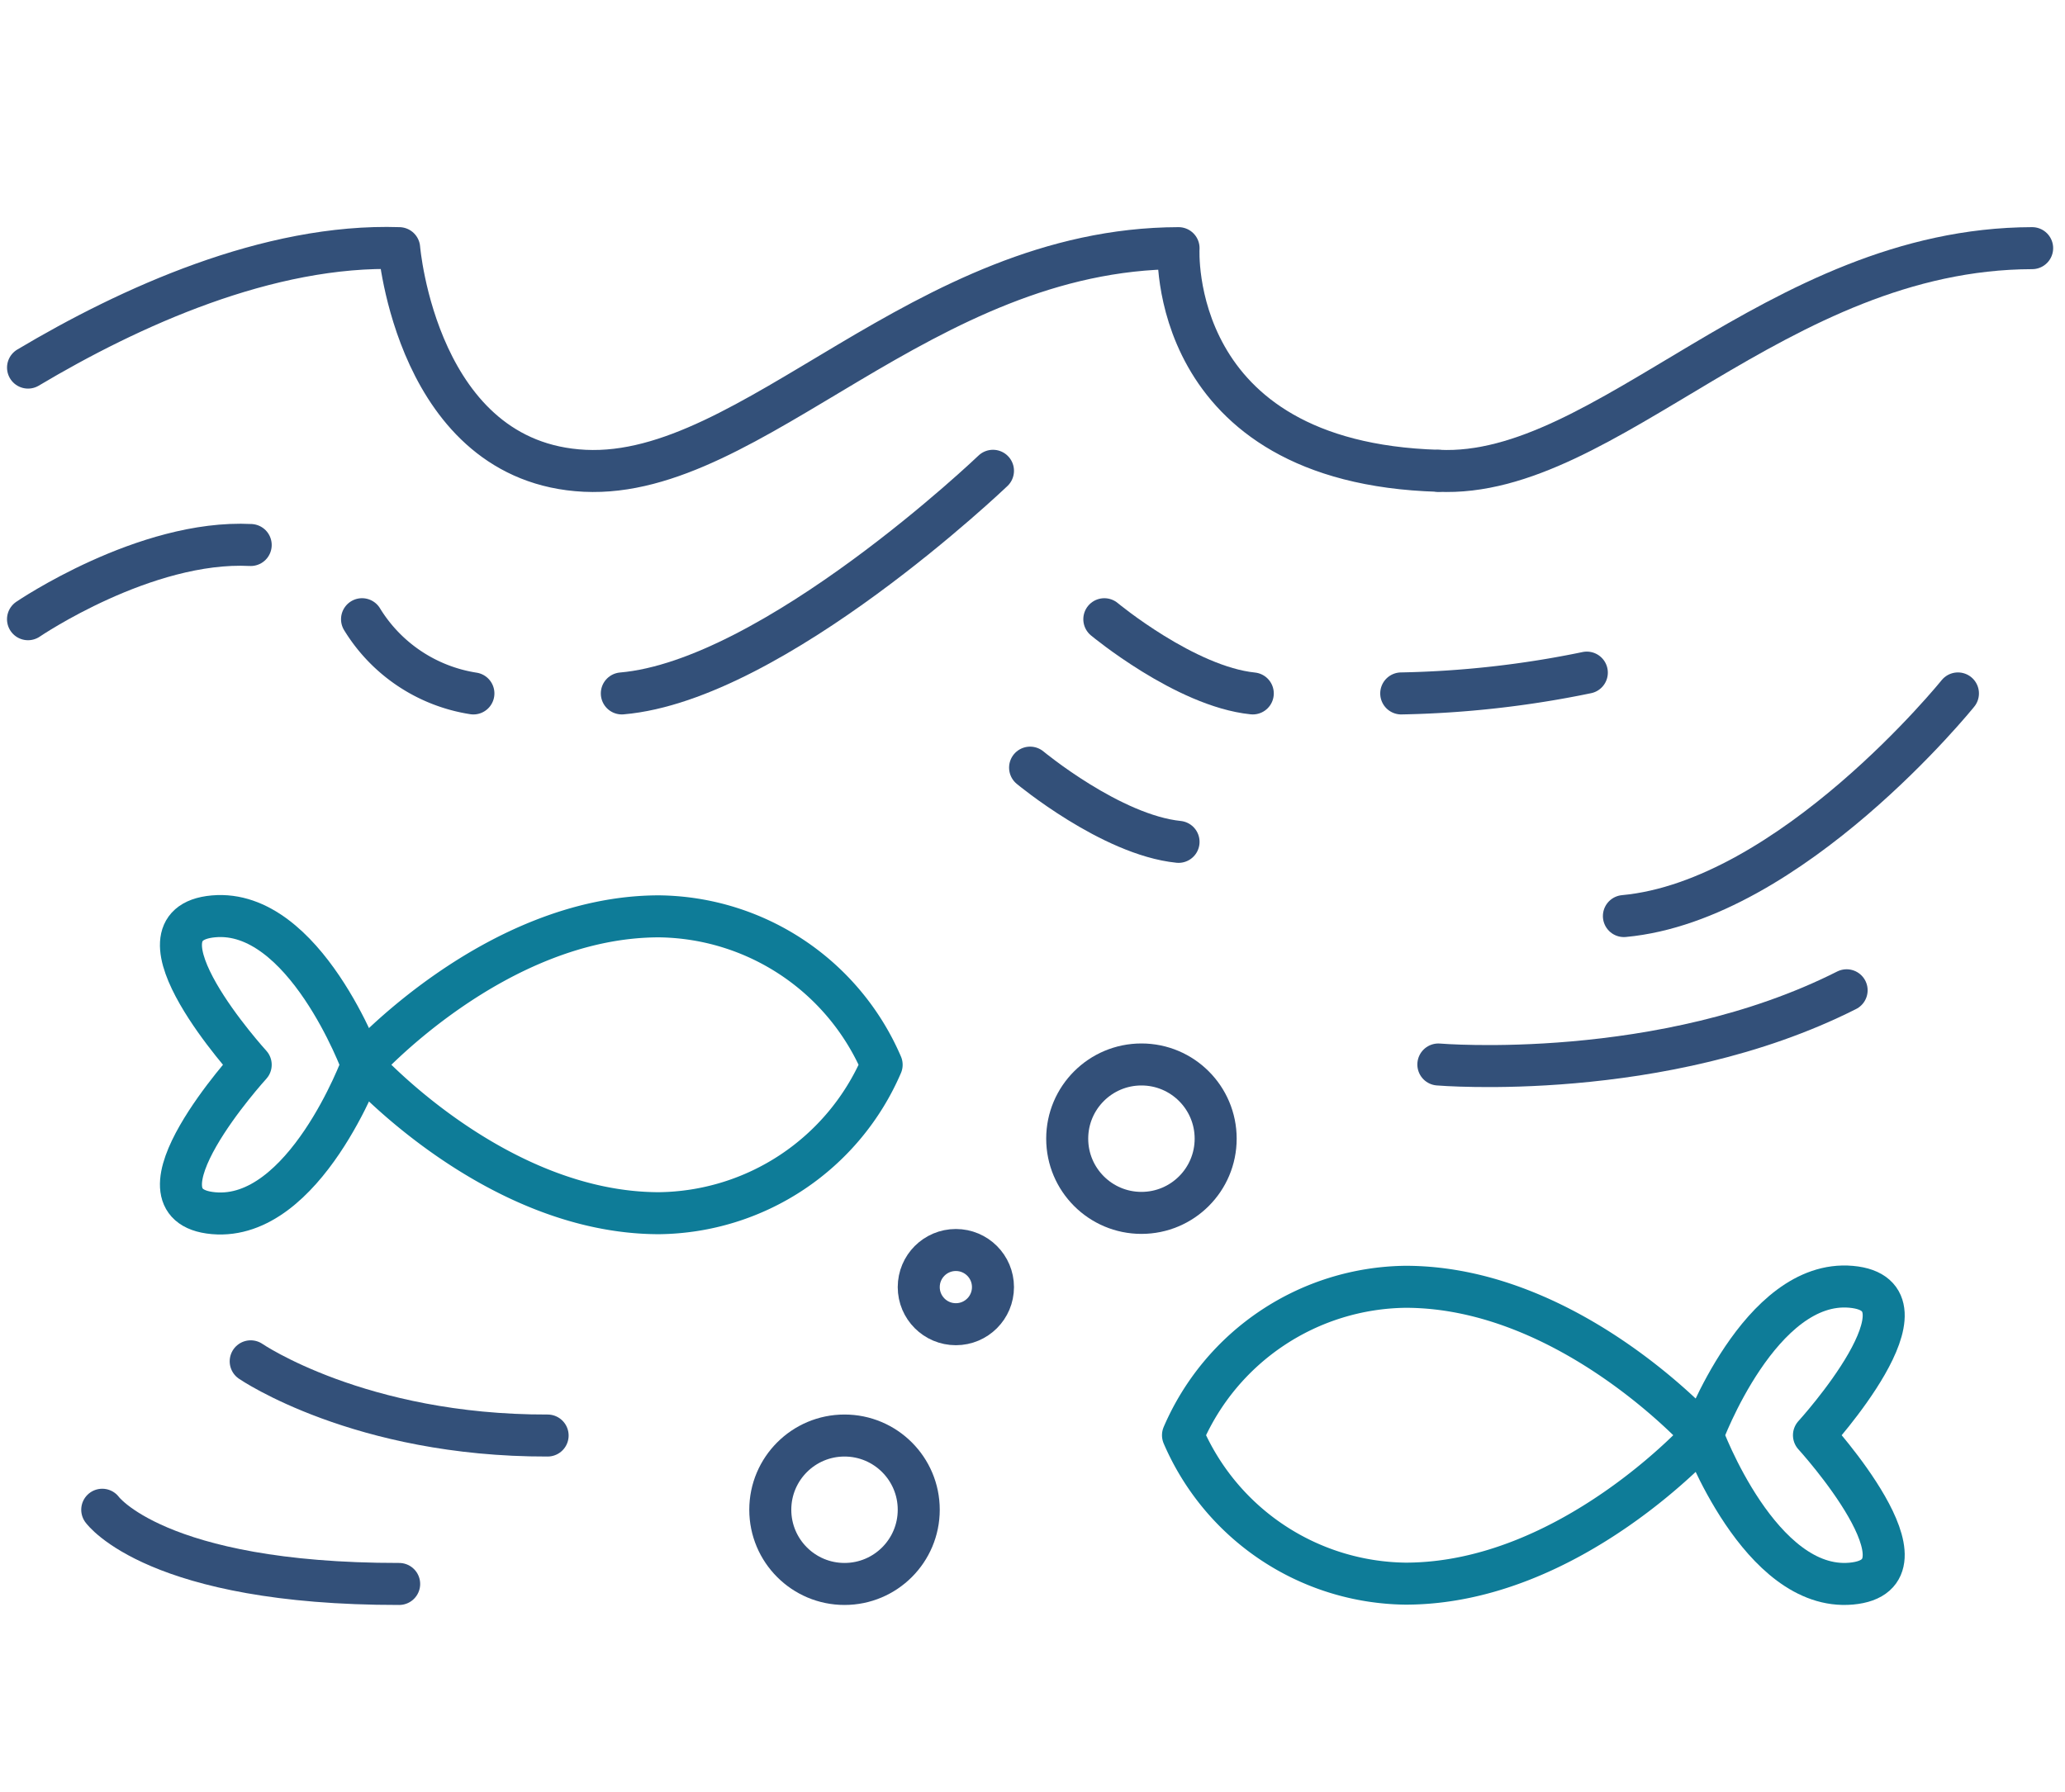 <svg id="Layer_1" data-name="Layer 1" xmlns="http://www.w3.org/2000/svg" viewBox="0 0 73.72 64">
  <defs>
    <style>
      .cls-1, .cls-2 {
        fill: none;
        stroke-linecap: round;
        stroke-linejoin: round;
        stroke-width: 1.5px;
      }

      .cls-1 {
        stroke: #335079;
      }

      .cls-2 {
        stroke: #0e7c98;
      }
    </style>
  </defs>
  <path class="cls-1" d="M1.001,13.126C4.616,10.973,9.579,8.703,14.25,8.861c0,0,.623,7.659,6.625,7.95s12.037-7.929,21.199-7.95c0,0-.453,7.666,9.275,7.95"/>
  <path class="cls-1" d="M51.348,16.811c6.002.291,12.037-7.929,21.199-7.95"/>
  <path class="cls-1" d="M1,22.111s4.172-2.843,7.95-2.65"/>
  <path class="cls-1" d="M35.449,16.811s-7.821,7.484-13.25,7.95"/>
  <path class="cls-1" d="M50.024,24.761a35.861,35.861,0,0,0,6.625-.743"/>
  <path class="cls-1" d="M39.424,22.111s2.89,2.403,5.3,2.65"/>
  <path class="cls-1" d="M36.774,27.411s2.89,2.403,5.3,2.65"/>
  <path class="cls-1" d="M12.925,22.111a5.68,5.68,0,0,0,3.975,2.65"/>
  <g>
    <path class="cls-2" d="M7.625,32.721c-3.248.287,1.325,5.3,1.325,5.3s-4.573,5.012-1.325,5.3,5.3-5.3,5.3-5.3S10.873,32.433,7.625,32.721Z"/>
    <path class="cls-2" d="M23.524,32.721c-5.874.005-10.6,5.3-10.6,5.3s4.726,5.294,10.6,5.3a8.761,8.761,0,0,0,7.95-5.3A8.76,8.76,0,0,0,23.524,32.721Z"/>
  </g>
  <g>
    <path class="cls-2" d="M66.083,45.949c3.248.288-1.325,5.3-1.325,5.3s4.573,5.012,1.325,5.3-5.3-5.3-5.3-5.3S62.835,45.662,66.083,45.949Z"/>
    <path class="cls-2" d="M50.183,45.949c5.873.005,10.6,5.3,10.6,5.3s-4.726,5.295-10.6,5.3a8.761,8.761,0,0,1-7.95-5.3A8.761,8.761,0,0,1,50.183,45.949Z"/>
  </g>
  <circle class="cls-1" cx="40.749" cy="40.66" r="2.65"/>
  <circle class="cls-1" cx="30.149" cy="53.91" r="2.65"/>
  <circle class="cls-1" cx="34.124" cy="45.96" r="1.325"/>
  <path class="cls-1" d="M69.898,24.761s-5.96,7.399-11.925,7.95"/>
  <path class="cls-1" d="M51.349,38.011s7.989.677,14.575-2.65"/>
  <path class="cls-1" d="M8.95,48.61s3.887,2.667,10.6,2.65"/>
  <path class="cls-1" d="M3.65,53.91s1.918,2.658,10.6,2.65"/>
</svg>
